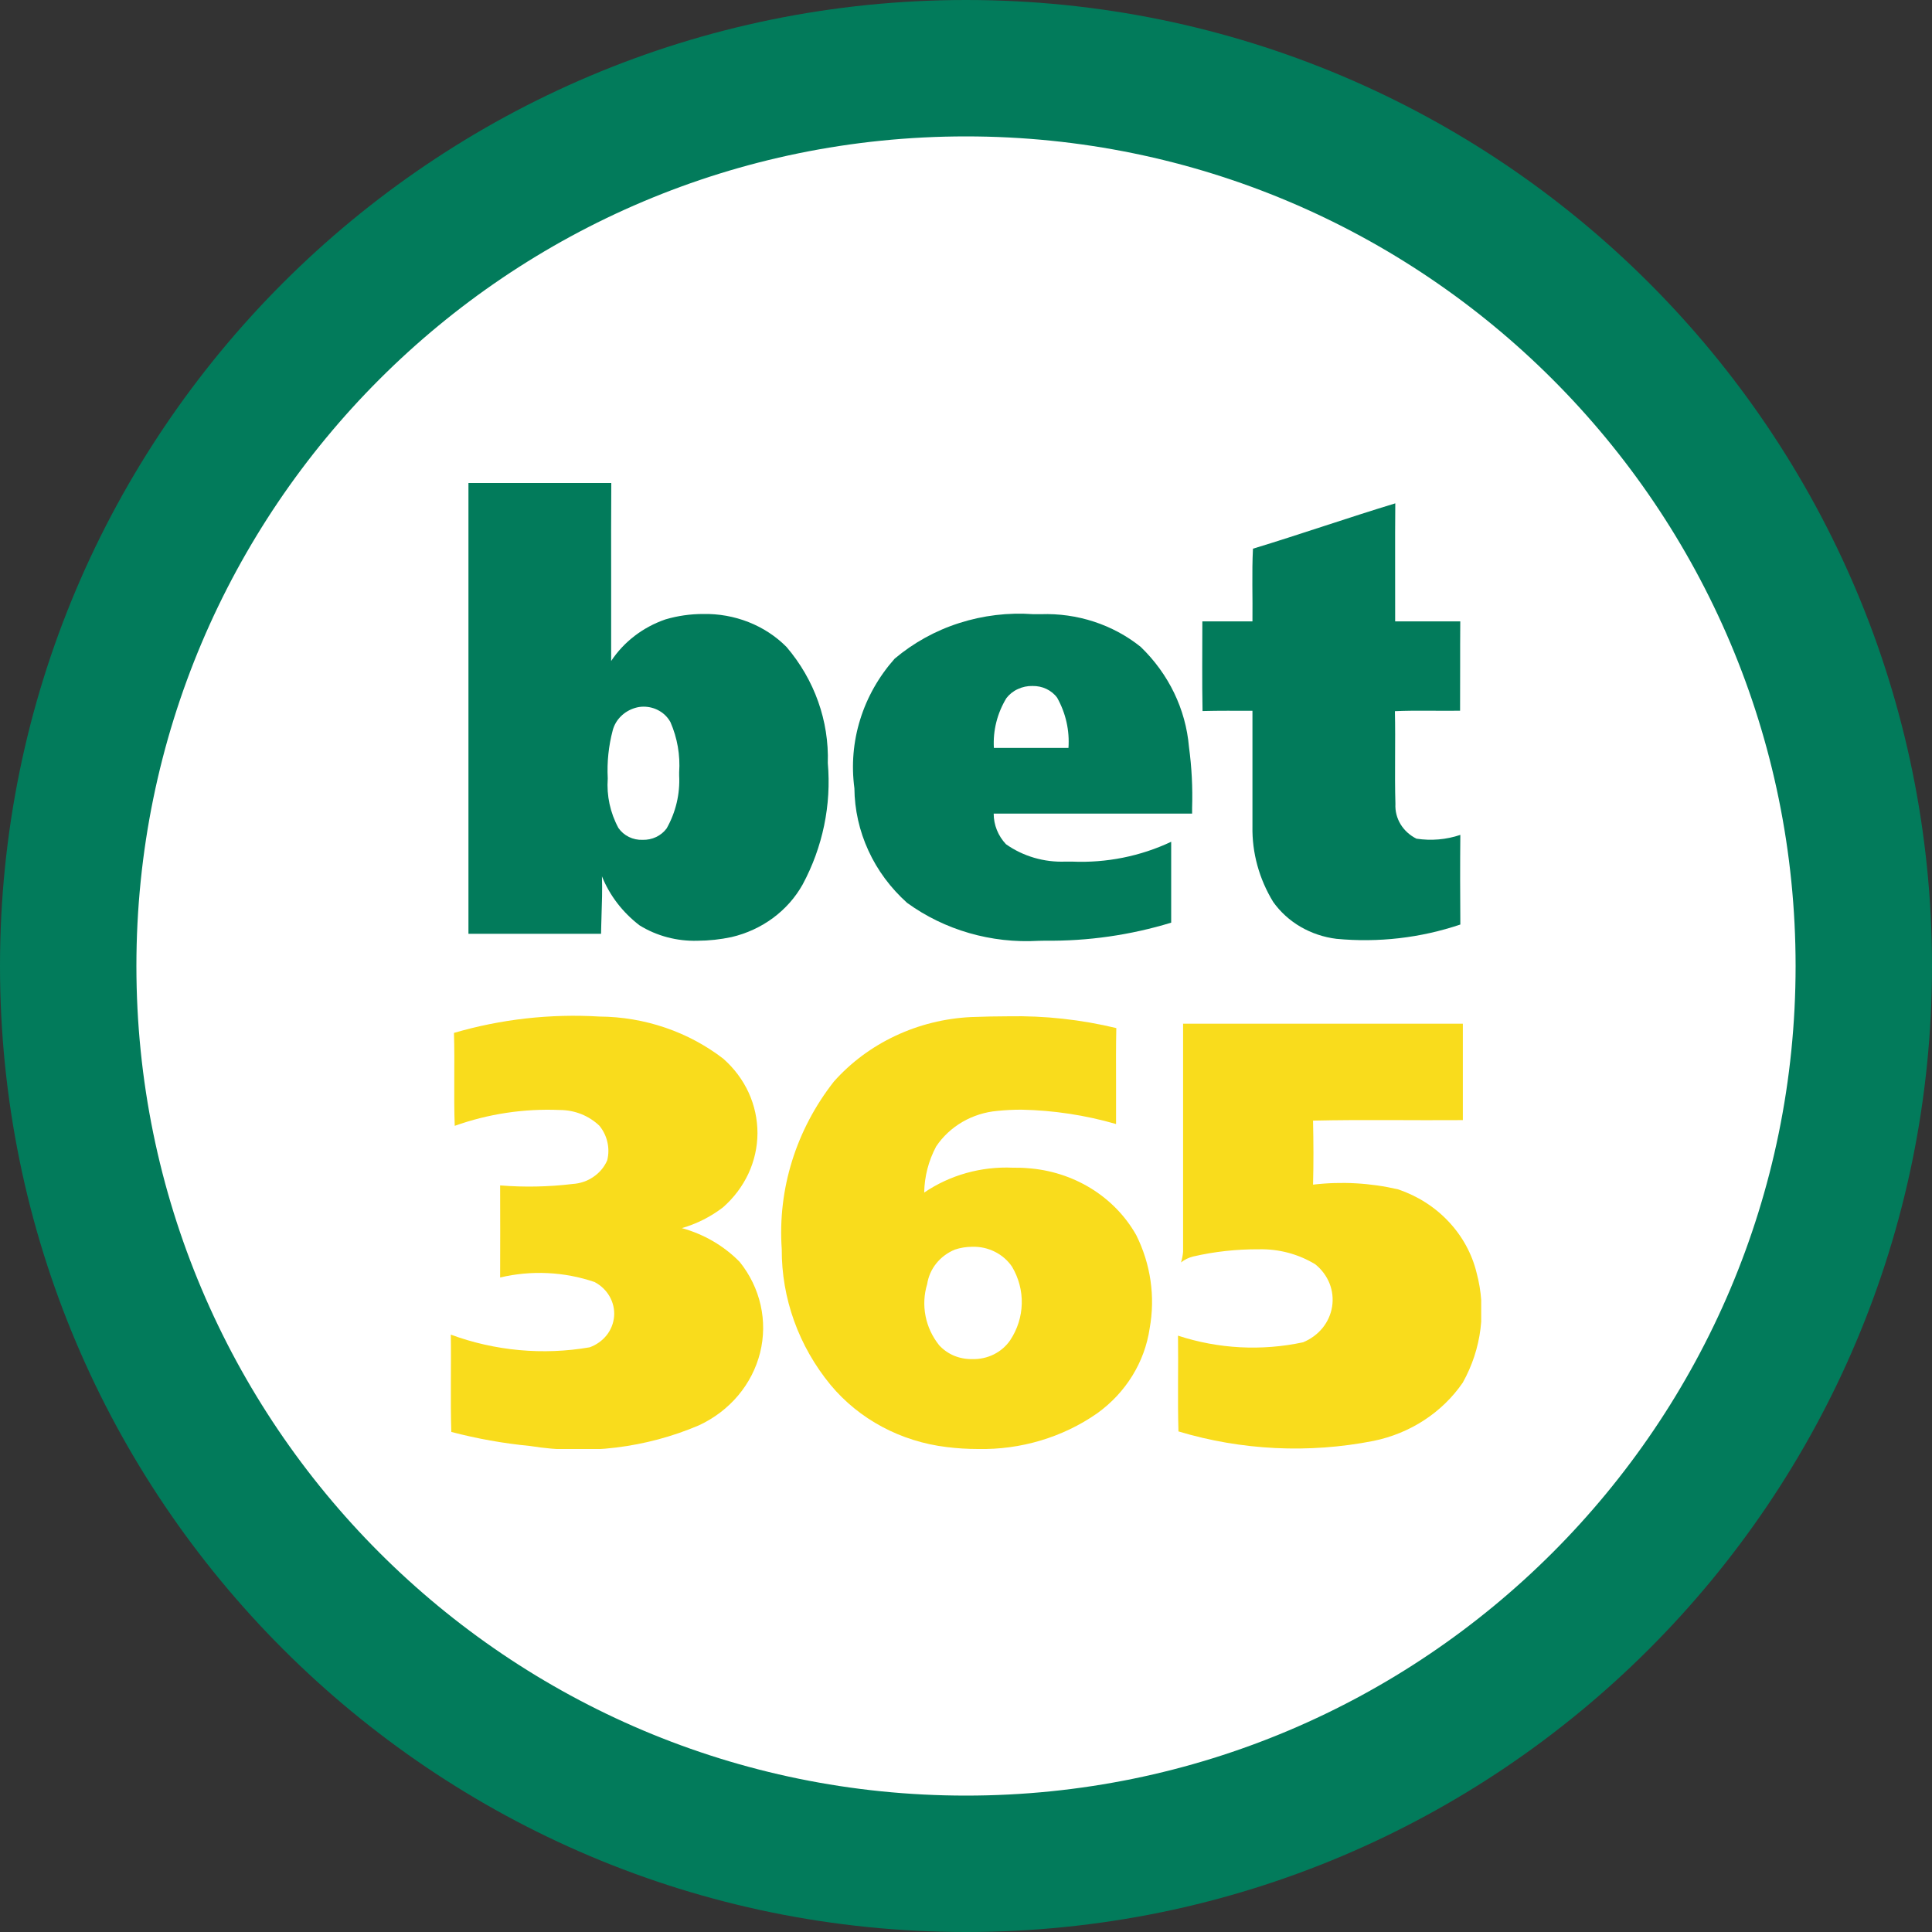 <svg width="30" height="30" viewBox="0 0 30 30" fill="none" xmlns="http://www.w3.org/2000/svg">
<rect x="0" y="0" width="30" height="30" fill="#333333" stroke="none"/>
<path d="M15 30C23.284 30 30 23.284 30 15C30 6.716 23.284 0 15 0C6.716 0 0 6.716 0 15C0 23.284 6.716 30 15 30Z" fill="#027B5B"/>
<path d="M15 27.882C22.114 27.882 27.882 22.114 27.882 15C27.882 7.885 22.114 2.118 15 2.118C7.885 2.118 2.118 7.885 2.118 15C2.118 22.114 7.885 27.882 15 27.882Z" fill="white"/>
<path d="M15.079 3.375C17.379 3.375 19.626 4.057 21.538 5.334C23.45 6.612 24.94 8.427 25.82 10.551C26.7 12.675 26.93 15.013 26.481 17.268C26.033 19.523 24.925 21.594 23.3 23.22C21.674 24.846 19.602 25.953 17.348 26.402C15.092 26.85 12.755 26.62 10.631 25.74C8.507 24.86 6.691 23.37 5.414 21.459C4.136 19.547 3.455 17.299 3.455 15C3.455 11.917 4.679 8.96 6.859 6.78C9.04 4.6 11.996 3.375 15.079 3.375Z" fill="white"/>
<g clip-path="url(#clip0_177_227)">
<path d="M10.831 14.608C10.512 14.617 10.198 14.534 9.931 14.369C9.669 14.168 9.467 13.906 9.347 13.608C9.354 13.816 9.347 14.027 9.34 14.231V14.237C9.338 14.325 9.334 14.412 9.333 14.5H7.274C7.274 13.263 7.274 12.026 7.274 10.79C7.274 9.693 7.274 8.597 7.274 7.5H9.492C9.489 7.982 9.489 8.473 9.49 8.946V8.957C9.49 9.385 9.49 9.828 9.49 10.264C9.687 9.966 9.984 9.738 10.333 9.618C10.523 9.562 10.719 9.534 10.918 9.534C11.16 9.529 11.4 9.572 11.624 9.66C11.847 9.748 12.049 9.88 12.214 10.047C12.648 10.556 12.875 11.196 12.854 11.849C12.911 12.499 12.776 13.152 12.464 13.733C12.351 13.936 12.194 14.113 12.004 14.254C11.813 14.395 11.594 14.496 11.359 14.551C11.185 14.588 11.008 14.607 10.831 14.608ZM9.993 10.973C9.948 10.973 9.903 10.98 9.861 10.993C9.777 11.018 9.701 11.063 9.641 11.123C9.58 11.183 9.537 11.257 9.515 11.338C9.45 11.582 9.424 11.834 9.437 12.085V12.089C9.418 12.355 9.475 12.62 9.603 12.857C9.644 12.916 9.7 12.964 9.765 12.996C9.831 13.028 9.904 13.044 9.978 13.041C10.051 13.043 10.124 13.028 10.189 12.997C10.254 12.966 10.31 12.92 10.352 12.863C10.494 12.611 10.561 12.327 10.546 12.041V11.992C10.564 11.726 10.518 11.46 10.411 11.214C10.371 11.141 10.312 11.08 10.238 11.038C10.164 10.995 10.079 10.973 9.993 10.973Z" fill="#027B5B"/>
<path d="M19.453 8.521C20.194 8.296 20.925 8.041 21.666 7.816C21.66 8.427 21.666 9.038 21.664 9.649H22.675C22.671 10.112 22.675 10.574 22.672 11.036C22.335 11.041 21.995 11.028 21.66 11.043C21.671 11.523 21.654 12.003 21.668 12.483C21.662 12.593 21.69 12.703 21.748 12.799C21.806 12.894 21.892 12.972 21.995 13.023C22.224 13.058 22.458 13.038 22.676 12.964C22.671 13.428 22.673 13.892 22.676 14.356C22.06 14.564 21.403 14.64 20.752 14.578C20.555 14.554 20.365 14.49 20.196 14.392C20.026 14.293 19.881 14.161 19.77 14.005C19.552 13.648 19.44 13.242 19.448 12.83C19.448 12.232 19.448 11.634 19.448 11.037C19.187 11.037 18.931 11.034 18.673 11.041C18.664 10.577 18.67 10.113 18.67 9.649C18.931 9.649 19.188 9.649 19.448 9.649C19.453 9.273 19.437 8.896 19.456 8.521H19.453Z" fill="#027B5B"/>
<path d="M7.049 16.039C7.78 15.825 8.546 15.739 9.31 15.785C10.011 15.79 10.69 16.022 11.233 16.441C11.4 16.589 11.534 16.768 11.625 16.966C11.716 17.165 11.762 17.38 11.762 17.596C11.761 17.813 11.713 18.027 11.621 18.225C11.528 18.423 11.394 18.601 11.226 18.748C11.037 18.893 10.821 19.003 10.588 19.07C10.932 19.165 11.242 19.346 11.486 19.595C11.645 19.793 11.756 20.022 11.811 20.266C11.866 20.51 11.863 20.762 11.803 21.004C11.742 21.247 11.626 21.474 11.462 21.669C11.298 21.864 11.09 22.022 10.854 22.132C10.032 22.483 9.118 22.595 8.229 22.453C7.816 22.413 7.408 22.34 7.008 22.235C6.992 21.732 7.008 21.227 7 20.724C7.686 20.977 8.432 21.046 9.156 20.921C9.262 20.883 9.353 20.817 9.421 20.732C9.488 20.646 9.528 20.544 9.536 20.437C9.544 20.331 9.519 20.224 9.466 20.131C9.412 20.037 9.331 19.959 9.232 19.907C8.762 19.747 8.251 19.722 7.766 19.837C7.769 19.361 7.766 18.886 7.766 18.407C8.14 18.437 8.517 18.43 8.889 18.385C9.007 18.378 9.12 18.34 9.215 18.274C9.311 18.209 9.385 18.12 9.429 18.017C9.452 17.925 9.453 17.829 9.432 17.737C9.412 17.645 9.37 17.558 9.309 17.482C9.229 17.405 9.133 17.343 9.027 17.3C8.921 17.258 8.807 17.236 8.692 17.236C8.137 17.212 7.581 17.296 7.061 17.482C7.043 17.003 7.064 16.52 7.049 16.039Z" fill="#F9DC1C"/>
<path d="M15.185 22.5C15.023 22.5 14.862 22.49 14.701 22.47C13.989 22.385 13.341 22.039 12.897 21.505C12.402 20.903 12.135 20.16 12.139 19.397C12.074 18.466 12.361 17.544 12.948 16.795C13.211 16.499 13.536 16.257 13.902 16.085C14.269 15.912 14.668 15.813 15.077 15.793C15.292 15.785 15.481 15.781 15.657 15.781C16.222 15.77 16.786 15.832 17.334 15.964C17.328 16.244 17.329 16.529 17.33 16.805V16.807C17.33 17.019 17.33 17.239 17.33 17.454C16.854 17.316 16.359 17.241 15.861 17.231C15.736 17.231 15.611 17.237 15.486 17.25C15.294 17.267 15.108 17.326 14.943 17.422C14.779 17.518 14.639 17.648 14.536 17.803C14.418 18.025 14.355 18.269 14.351 18.518C14.751 18.246 15.236 18.11 15.727 18.132C15.801 18.132 15.876 18.132 15.952 18.139C16.304 18.163 16.644 18.271 16.939 18.452C17.235 18.634 17.477 18.884 17.643 19.178C17.868 19.629 17.941 20.134 17.852 20.626C17.775 21.151 17.483 21.625 17.037 21.946C16.502 22.319 15.85 22.514 15.185 22.5ZM15.097 19.36C15.005 19.36 14.913 19.375 14.826 19.404C14.713 19.451 14.613 19.525 14.538 19.619C14.463 19.712 14.415 19.823 14.397 19.939C14.348 20.1 14.339 20.27 14.372 20.436C14.404 20.601 14.477 20.756 14.584 20.89C14.648 20.959 14.727 21.015 14.816 21.052C14.904 21.088 15.001 21.106 15.098 21.104C15.214 21.107 15.329 21.082 15.432 21.031C15.535 20.979 15.623 20.904 15.686 20.811C15.799 20.641 15.861 20.445 15.866 20.243C15.871 20.042 15.818 19.843 15.714 19.668C15.648 19.571 15.556 19.491 15.448 19.437C15.34 19.383 15.219 19.356 15.097 19.36Z" fill="#F9DC1C"/>
<path d="M18.369 15.896H22.715C22.715 16.395 22.715 16.894 22.715 17.393C21.94 17.399 21.164 17.383 20.389 17.401C20.396 17.732 20.398 18.064 20.389 18.395C20.83 18.343 21.277 18.368 21.709 18.468C22.011 18.57 22.28 18.741 22.493 18.968C22.706 19.194 22.856 19.467 22.928 19.762C23.083 20.337 23.007 20.945 22.714 21.469C22.396 21.933 21.896 22.259 21.325 22.375C20.32 22.572 19.277 22.521 18.299 22.227C18.284 21.734 18.299 21.236 18.292 20.74C18.917 20.945 19.589 20.981 20.234 20.843C20.353 20.794 20.457 20.718 20.536 20.621C20.615 20.524 20.666 20.409 20.685 20.288C20.704 20.167 20.69 20.043 20.645 19.929C20.599 19.814 20.523 19.712 20.425 19.633C20.163 19.473 19.856 19.391 19.544 19.399C19.202 19.397 18.86 19.434 18.527 19.511C18.458 19.528 18.394 19.559 18.339 19.603C18.355 19.549 18.366 19.494 18.371 19.439C18.371 18.258 18.371 17.076 18.371 15.895L18.369 15.896Z" fill="#F9DC1C"/>
<path d="M16.125 14.609C15.392 14.651 14.668 14.442 14.086 14.02C13.83 13.79 13.625 13.515 13.485 13.209C13.344 12.903 13.27 12.573 13.267 12.24C13.219 11.882 13.249 11.518 13.357 11.172C13.464 10.826 13.647 10.504 13.892 10.228C14.184 9.982 14.524 9.793 14.894 9.675C15.264 9.556 15.656 9.509 16.046 9.537H16.071H16.161C16.727 9.517 17.281 9.698 17.713 10.045C18.147 10.464 18.412 11.012 18.462 11.596C18.505 11.912 18.521 12.23 18.511 12.548V12.634H15.43C15.43 12.809 15.498 12.979 15.621 13.109C15.887 13.297 16.213 13.392 16.544 13.379H16.648C17.18 13.402 17.709 13.296 18.186 13.071C18.186 13.286 18.186 13.505 18.186 13.716C18.186 13.916 18.186 14.123 18.186 14.327C17.554 14.52 16.893 14.615 16.229 14.607L16.125 14.609ZM16.032 10.652C15.953 10.65 15.875 10.667 15.805 10.7C15.734 10.732 15.673 10.781 15.627 10.841C15.485 11.075 15.417 11.344 15.433 11.614H16.591C16.61 11.344 16.55 11.075 16.416 10.835C16.374 10.777 16.316 10.73 16.249 10.698C16.183 10.666 16.108 10.651 16.034 10.652H16.032Z" fill="#027B5B"/>
</g>
<defs>
<clipPath id="clip0_177_227">
<rect width="16" height="15" fill="white" transform="translate(7 7.5)"/>
</clipPath>
</defs>
</svg>
